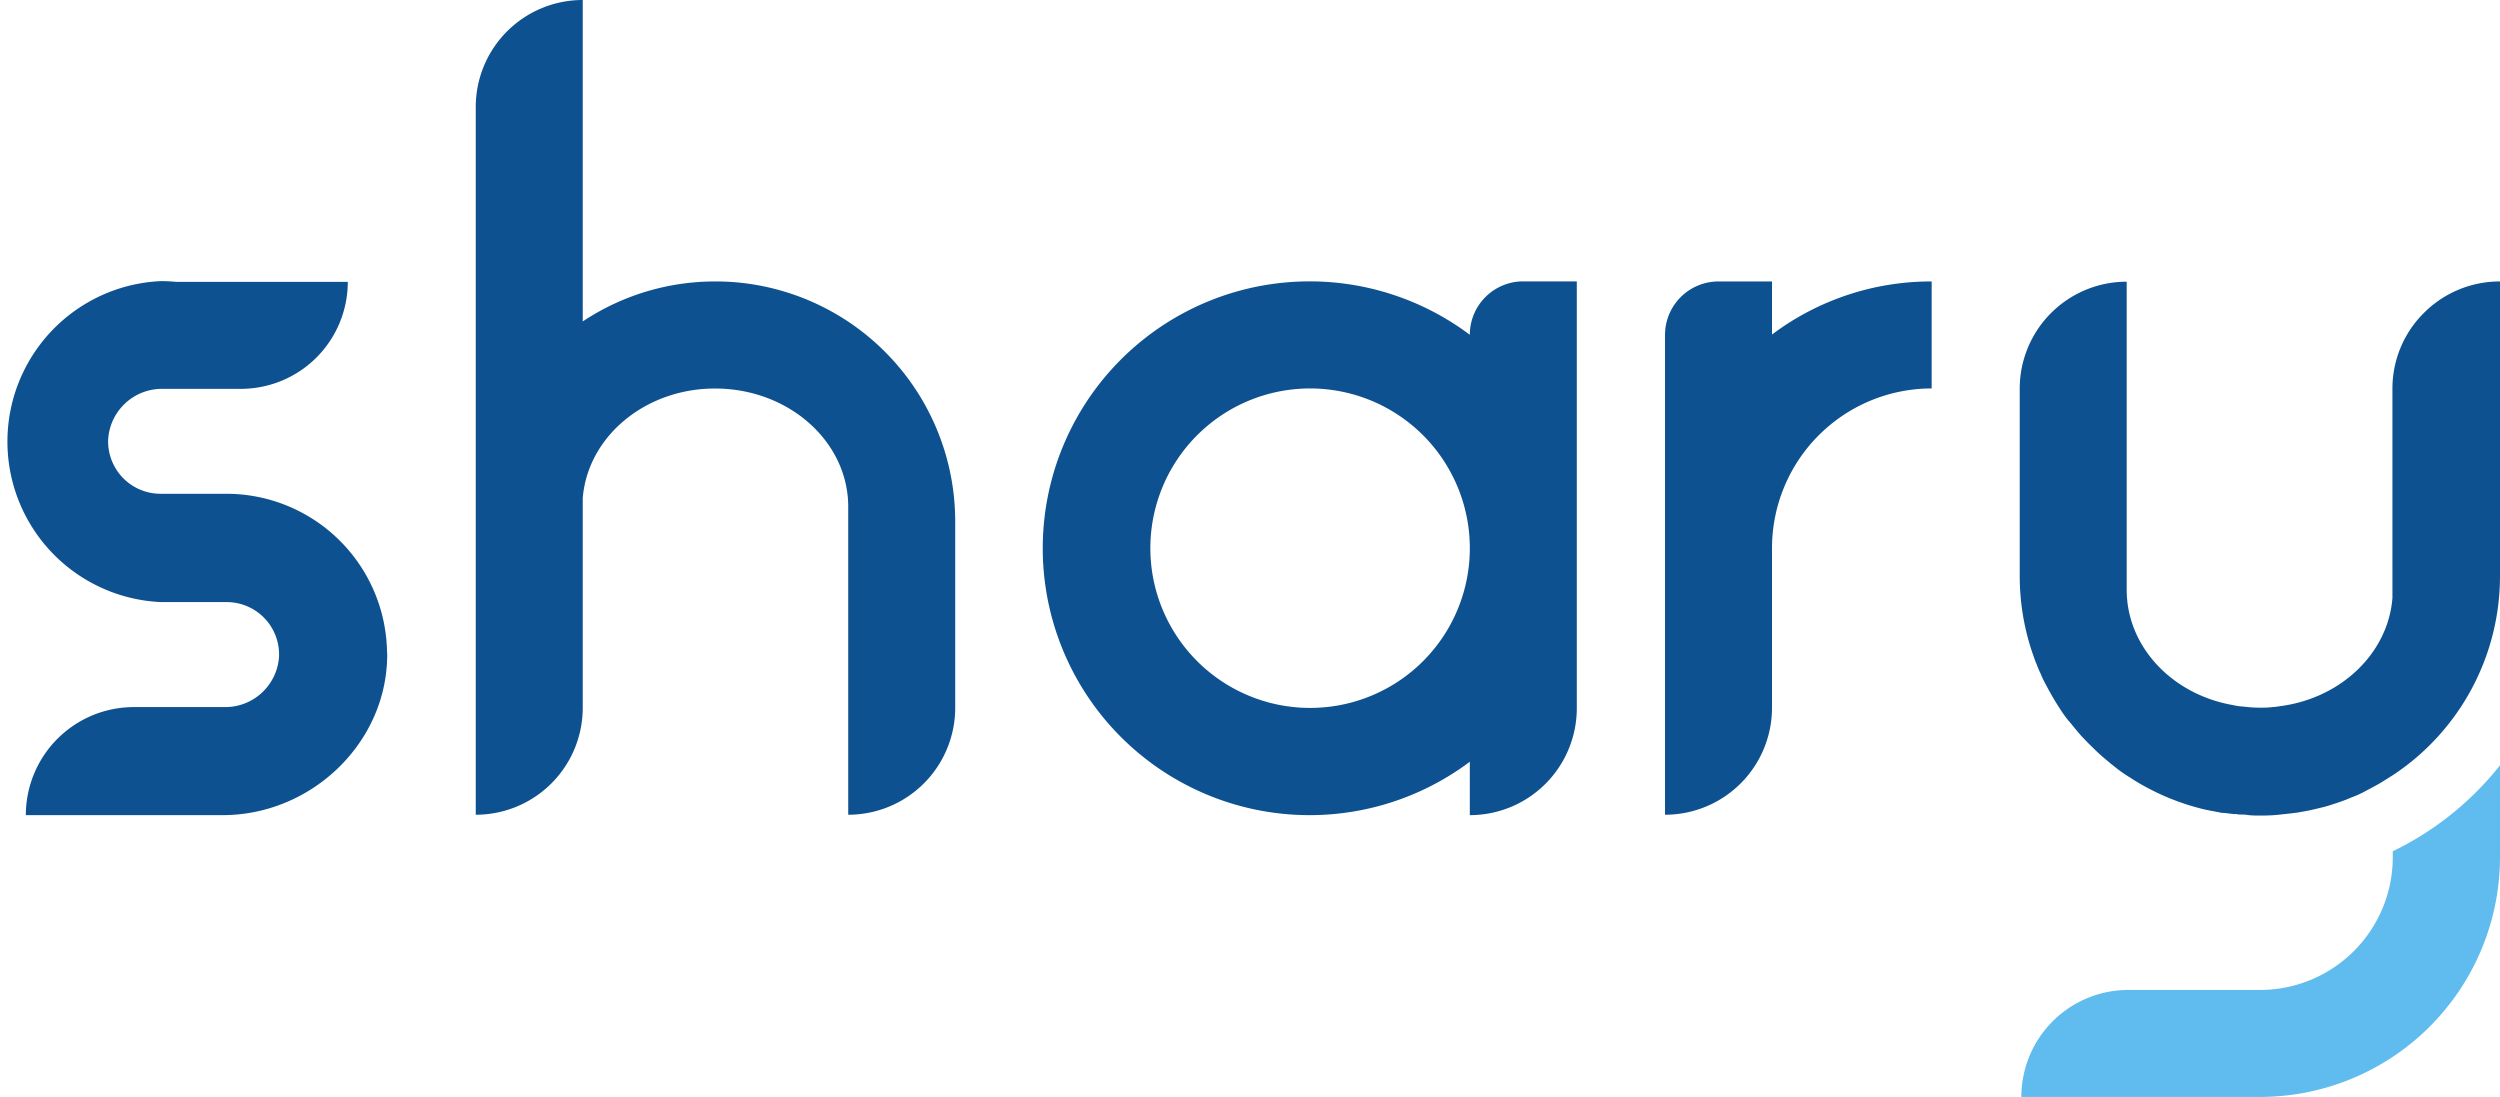 <svg xmlns="http://www.w3.org/2000/svg" viewBox="0 0 303.78 133.24"><defs><style>.cls-1{fill:#0D5190;}.cls-2{fill:#60BBEE;}</style></defs><g id="Layer_2" data-name="Layer 2"><g id="production"><path class="cls-1" d="M116.07,63.36V86a13,13,0,0,1-13,13h0V61.58c0-7.94-7.25-14.37-16.18-14.37-8.54,0-15.49,5.89-16.08,13.33V86a13,13,0,0,1-13,13h0V13a13,13,0,0,1,13-13h0V39.06A29,29,0,0,1,86.91,34.2a28,28,0,0,1,3.2.17h0A29.17,29.17,0,0,1,116.07,63.36Z"/><path class="cls-1" d="M202.32,40.7V99h0a13,13,0,0,0,13-13V66.61a19.41,19.41,0,0,1,19.4-19.41v-13a32.14,32.14,0,0,0-19.4,6.45V34.2h-6.53A6.5,6.5,0,0,0,202.32,40.7Z"/><path class="cls-1" d="M178.6,40.68h0a32.43,32.43,0,1,0,0,51.88v6.49h0a13,13,0,0,0,13-13V34.19h-6.53A6.49,6.49,0,0,0,178.6,40.68ZM161.17,85.92A19.41,19.41,0,1,1,178.5,68.6,19.4,19.4,0,0,1,161.17,85.92Z"/><path class="cls-1" d="M47.05,79.32c.12,10.85-9.16,19.73-20,19.73H3.14A13.13,13.13,0,0,1,16.27,85.92h11a6.55,6.55,0,0,0,6.64-6.2,6.37,6.37,0,0,0-6.37-6.56h-8a19.52,19.52,0,0,1,0-39q.94,0,1.86.09H42.26a13,13,0,0,1-13,13H19.78a6.55,6.55,0,0,0-6.64,6.2A6.37,6.37,0,0,0,19.51,60h8a19.53,19.53,0,0,1,19.52,19.3Z"/><path class="cls-1" d="M303.78,34.2V69.91a29,29,0,0,1-13,24.27l-1.29.81-.47.28c-.62.35-1.24.67-1.86,1s-1.29.57-1.94.84-1.31.47-2,.7-1.36.37-2.06.54-1.36.27-2.06.4c0,0,0,0-.05,0-.72.1-1.44.17-2.18.25s-1.47.1-2.21.1c-.55,0-1.09,0-1.61-.08s-.87,0-1.32-.1l-.22,0h-.08l-1.21-.15a.61.61,0,0,1-.23,0c-.42-.07-.84-.17-1.26-.24s-.92-.18-1.37-.3a28.76,28.76,0,0,1-5-1.79c-.79-.37-1.56-.77-2.33-1.21l-.26-.16c-.29-.17-.58-.35-.86-.54a16.45,16.45,0,0,1-2.13-1.51c-.35-.25-.67-.55-1-.82s-.87-.75-1.29-1.17-.67-.64-1-1a15.66,15.66,0,0,1-1.17-1.29l-.07-.08c-.32-.39-.64-.79-1-1.21a13.84,13.84,0,0,1-.84-1.17c-.45-.69-.89-1.39-1.29-2.13-.22-.37-.42-.77-.62-1.14s-.4-.8-.57-1.22a10.46,10.46,0,0,1-.47-1.12,1.38,1.38,0,0,1-.08-.17c-.15-.37-.27-.77-.42-1.17a28.93,28.93,0,0,1-1.41-6.6c-.08-.89-.13-1.81-.13-2.73V47.23a13,13,0,0,1,13-13V71.67c0,6.92,5.53,12.71,12.88,14a7.33,7.33,0,0,0,1.34.19,14.94,14.94,0,0,0,1.91.13c.55,0,1.12,0,1.64-.08.32,0,.64-.07,1-.12,7.32-1,13-6.45,13.52-13.13V47.23a12.94,12.94,0,0,1,1.68-6.4A12.77,12.77,0,0,1,294.56,38,13,13,0,0,1,303.78,34.2Z"/><path class="cls-2" d="M303.78,93v11.13a29.17,29.17,0,0,1-29.16,29.16h-29a13,13,0,0,1,13-13h16a16.13,16.13,0,0,0,16.13-16.13v-.72A37.48,37.48,0,0,0,303.78,93Z"/></g></g></svg>